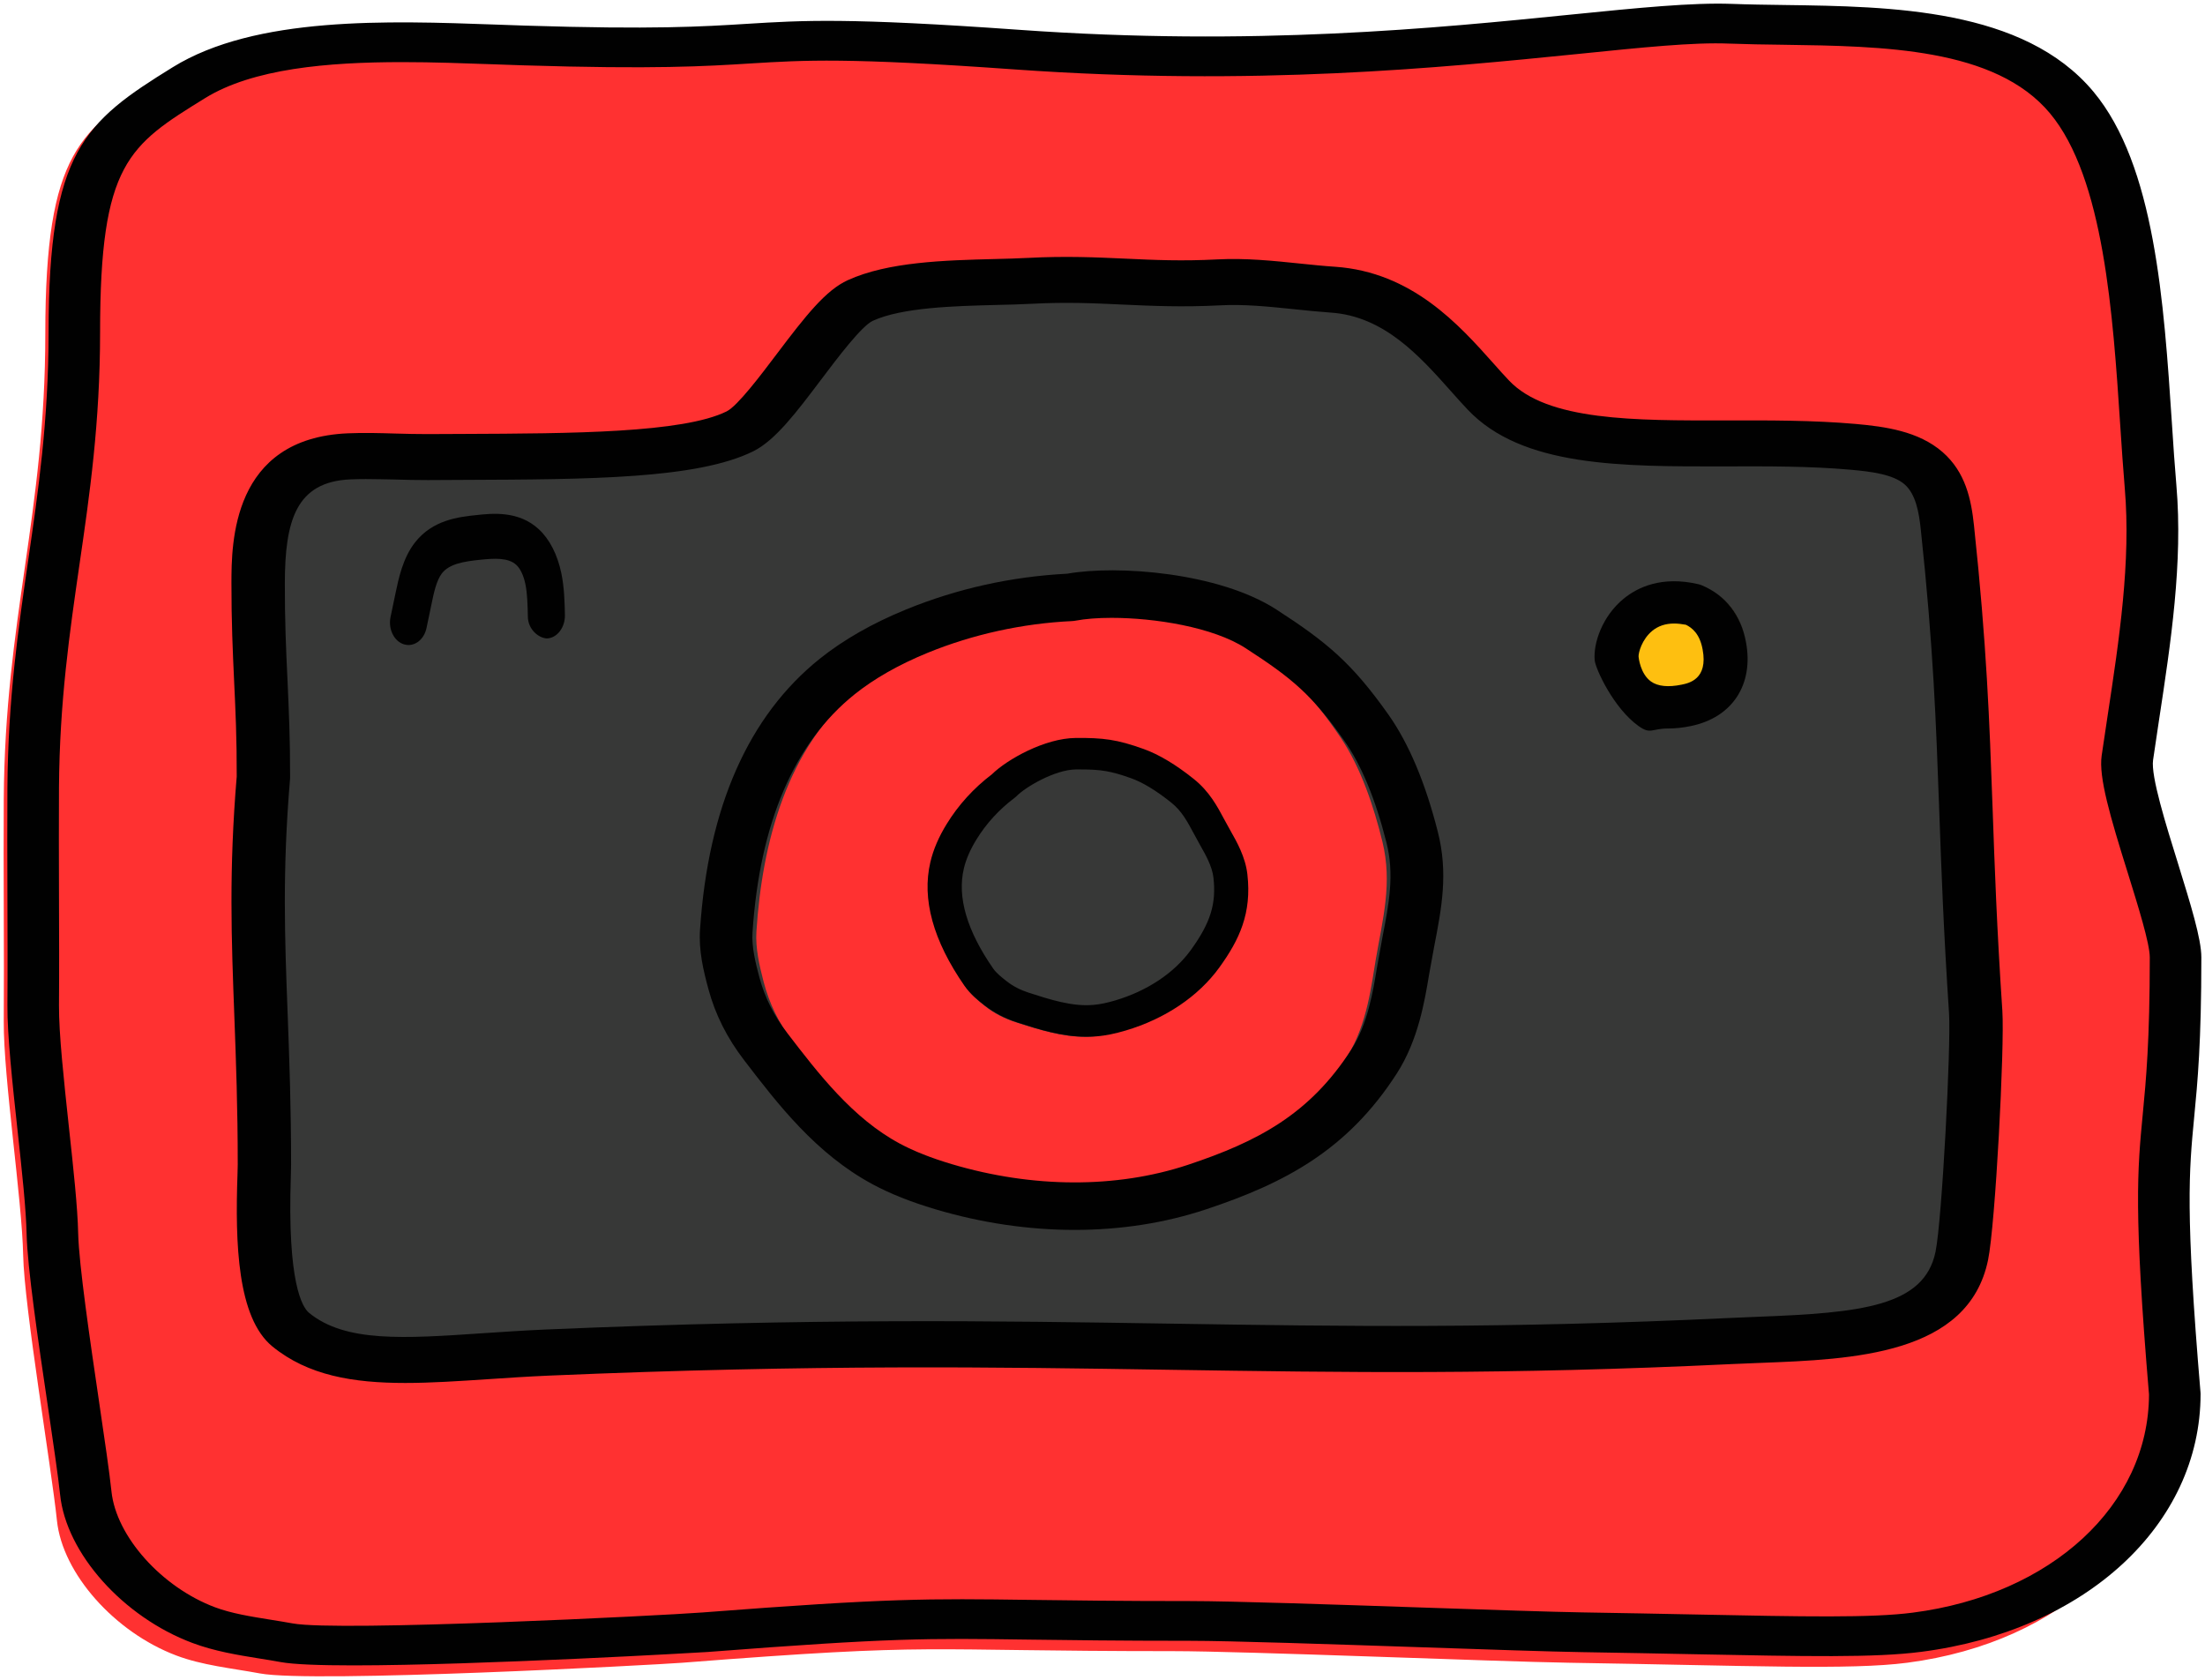 <?xml version="1.0" encoding="UTF-8"?> <svg xmlns="http://www.w3.org/2000/svg" viewBox="1697.5 2269.5 605 461" width="605" height="461" data-guides="{&quot;vertical&quot;:[],&quot;horizontal&quot;:[]}"><path fill="#ff3131" stroke="none" fill-opacity="1" stroke-width="1" stroke-opacity="1" color="rgb(51, 51, 51)" font-size-adjust="none" fill-rule="nonzero" id="tSvg226e6fa8ff" title="Path 1" d="M 2292.285 2658.884 C 2285.35 2575.458 2292.5 2597.75 2292.5 2536.448C 2292.5 2526.347 2277.686 2490.517 2279.118 2480.487C 2282.643 2455.764 2287.65 2429.273 2285.548 2404.446C 2282.693 2370.519 2282.792 2319.808 2263.667 2296.646C 2243.366 2272.045 2200.158 2275.773 2169.099 2274.567C 2138.04 2273.361 2070.186 2288.964 1971.323 2281.823C 1885.95 2275.657 1915.122 2283.191 1834.548 2280.649C 1805.161 2279.714 1764.667 2276.715 1741.71 2291.073C 1719.614 2304.895 1709.931 2310.913 1709.931 2361.069C 1709.931 2410.632 1698.85 2439.245 1698.535 2488.814C 1698.411 2507.745 1698.667 2530.92 1698.535 2549.858C 1698.436 2565.138 1703.542 2598.666 1703.856 2613.946C 1704.146 2628.156 1711.611 2672.204 1713.125 2686.762C 1714.64 2701.319 1728.965 2717.38 1745.815 2723.766C 1752.99 2726.494 1761.076 2727.275 1768.855 2728.713C 1783.437 2731.409 1877.111 2726.359 1884.75 2725.772C 1956.253 2720.199 1947.787 2722.592 2019.29 2722.592C 2039.135 2722.592 2108.023 2725.456 2127.86 2725.772C 2178.078 2726.572 2205.024 2727.823 2220.815 2725.772C 2263.683 2720.186 2292.285 2692.322 2292.285 2658.884Z"></path><path fill="#010101" stroke="none" fill-opacity="1" stroke-width="1" stroke-opacity="1" color="rgb(51, 51, 51)" font-size-adjust="none" fill-rule="nonzero" id="tSvg14e65004ff2" title="Path 2" d="M 1794.456 2726.5 C 1785.283 2726.5 1778.092 2726.241 1774.545 2725.598C 1772.645 2725.244 1770.737 2724.942 1768.837 2724.639C 1762.711 2723.654 1756.388 2722.632 1750.286 2720.342C 1731.26 2713.212 1715.666 2695.733 1713.996 2679.681C 1713.447 2674.494 1712.104 2665.44 1710.629 2655.376C 1707.968 2637.462 1704.995 2617.163 1704.798 2608.102C 1704.659 2601.307 1703.512 2590.719 1702.292 2579.5C 1700.908 2566.722 1699.474 2553.509 1699.532 2545.3C 1699.606 2535.855 1699.565 2525.342 1699.532 2514.855C 1699.507 2504.76 1699.474 2494.67 1699.532 2485.578C 1699.704 2461.329 1702.521 2441.958 1705.24 2423.211C 1707.984 2404.357 1710.826 2384.879 1710.826 2360.649C 1710.826 2310.984 1720.646 2302.939 1744.881 2287.954C 1767.666 2273.857 1804.153 2275.201 1833.433 2276.242C 1836.13 2276.337 1838.827 2276.432 1841.525 2276.526C 1876.791 2277.643 1890.412 2276.791 1902.427 2276.041C 1917.84 2275.088 1930.036 2274.318 1977.235 2277.687C 2041.528 2282.275 2091.775 2277.214 2128.467 2273.51C 2147.067 2271.636 2161.825 2270.172 2172.685 2270.564C 2177.255 2270.74 2182.096 2270.803 2187.108 2270.873C 2216.355 2271.27 2252.785 2271.775 2271.893 2294.661C 2288.748 2314.878 2291.221 2352.44 2293.416 2385.573C 2293.801 2391.593 2294.194 2397.372 2294.653 2402.717C 2296.463 2423.867 2293.122 2445.87 2289.878 2467.14C 2289.338 2470.775 2288.797 2474.409 2288.257 2478.044C 2287.601 2482.473 2291.803 2495.882 2295.161 2506.665C 2298.543 2517.638 2301.5 2527.09 2301.5 2532.214C 2301.5 2555.472 2300.468 2566.407 2299.534 2576.055C 2298.101 2590.996 2297.069 2601.786 2301.271 2651.64C 2301.276 2651.756 2301.282 2651.871 2301.287 2651.987C 2301.287 2687.884 2269.755 2716.985 2224.611 2722.784C 2211.924 2724.43 2193.095 2724.046 2161.882 2723.427C 2152.783 2723.244 2142.652 2723.042 2131.3 2722.859C 2122.979 2722.727 2105.936 2722.153 2087.573 2721.528C 2063.011 2720.701 2035.173 2719.755 2023.993 2719.755C 2004.279 2719.755 1990.692 2719.566 1979.84 2719.427C 1951.748 2719.042 1942.28 2718.916 1891.566 2722.828C 1890.837 2722.891 1828.83 2726.5 1794.456 2726.5ZM 1807.847 2286.546 C 1787.42 2286.546 1766.871 2288.326 1753.767 2296.428C 1732.792 2309.394 1724.962 2314.234 1724.962 2360.649C 1724.962 2385.485 1722.096 2405.285 1719.303 2424.435C 1716.633 2442.892 1713.84 2461.985 1713.684 2485.647C 1713.627 2494.708 1713.66 2504.76 1713.684 2514.843C 1713.717 2525.368 1713.758 2535.911 1713.684 2545.363C 1713.627 2553.093 1715.044 2566.06 1716.387 2578.61C 1717.632 2590.012 1718.795 2600.783 1718.951 2607.938C 1719.139 2616.463 1722.21 2637.367 1724.684 2654.158C 1726.183 2664.361 1727.542 2673.542 1728.091 2678.81C 1729.393 2691.121 1741.867 2705.066 1756.486 2710.549C 1760.999 2712.24 1766.224 2713.079 1771.728 2713.962C 1773.776 2714.291 1775.799 2714.619 1777.83 2714.985C 1790.434 2717.3 1879.289 2712.82 1890.166 2711.981C 1941.715 2708.012 1952.141 2708.151 1980.094 2708.523C 1990.905 2708.662 2004.41 2708.851 2024.009 2708.851C 2035.5 2708.851 2063.494 2709.798 2088.204 2710.637C 2106.435 2711.255 2123.331 2711.823 2131.595 2711.956C 2142.98 2712.139 2153.135 2712.341 2162.251 2712.524C 2192.62 2713.136 2210.909 2713.502 2222.285 2712.032C 2260.386 2707.135 2287.036 2682.527 2287.135 2652.164C 2282.892 2601.71 2283.949 2590.599 2285.423 2575.247C 2286.332 2565.795 2287.347 2555.081 2287.347 2532.214C 2287.347 2528.377 2284.162 2518.212 2281.377 2509.24C 2276.446 2493.509 2273.293 2482.745 2274.145 2476.858C 2274.691 2473.202 2275.237 2469.547 2275.783 2465.891C 2278.944 2445.094 2282.212 2423.602 2280.484 2403.436C 2280.034 2398.035 2279.632 2392.211 2279.239 2386.141C 2277.241 2355.929 2274.784 2318.342 2259.951 2300.573C 2244.931 2282.59 2214.062 2282.167 2186.805 2281.783C 2181.67 2281.719 2176.674 2281.644 2171.965 2281.467C 2162.079 2281.051 2148.139 2282.514 2130.285 2284.325C 2092.921 2288.086 2041.733 2293.235 1975.917 2288.553C 1929.954 2285.272 1918.307 2286.004 1903.54 2286.906C 1891.149 2287.682 1877.119 2288.547 1840.935 2287.424C 1838.208 2287.329 1835.48 2287.234 1832.753 2287.14C 1824.825 2286.856 1816.348 2286.546 1807.847 2286.546Z"></path><path fill="#373837" stroke="none" fill-opacity="1" stroke-width="1" stroke-opacity="1" color="rgb(51, 51, 51)" font-size-adjust="none" fill-rule="nonzero" id="tSvg29024cf5fc" title="Path 3" d="M 1766.45 2485.406 C 1763.03 2525.599 1766.732 2547.998 1766.732 2590.784C 1766.732 2596.03 1764.258 2627.903 1773.981 2635.75C 1789.256 2648.065 1813.691 2643.313 1844.787 2641.991C 1990.057 2635.881 2044.684 2644.817 2171.123 2638.852C 2198.679 2637.544 2230.236 2638.816 2235.08 2615.661C 2237.016 2606.427 2239.532 2558.678 2238.901 2549.298C 2235.114 2492.831 2236.956 2471.609 2231.106 2417.387C 2230.483 2411.611 2229.323 2405.414 2224.53 2401.28C 2219.575 2397.022 2212.035 2396.056 2205.05 2395.446C 2166.893 2392.089 2122.68 2400.313 2104.462 2381.372C 2094.825 2371.353 2082.68 2354.098 2061.605 2352.659C 2051.012 2351.926 2040.65 2350.124 2030.049 2350.676C 2009.938 2351.715 1997.981 2349.216 1977.87 2350.262C 1964.173 2350.959 1943.277 2350.131 1931.149 2355.609C 1921.733 2359.859 1907.2 2386.691 1897.955 2391.21C 1882.808 2398.635 1847.559 2398.017 1811.755 2398.243C 1804.429 2398.294 1797.435 2397.705 1790.109 2398.017C 1764.992 2399.071 1765.026 2421.419 1765.009 2432.565C 1764.949 2453.242 1766.502 2464.758 1766.45 2485.406Z" style=""></path><path fill="#373837" stroke="none" fill-opacity="1" stroke-width="1" stroke-opacity="1" color="rgb(51, 51, 51)" font-size-adjust="none" fill-rule="nonzero" id="tSvg112b58ffc86" title="Path 4" d="M 1814.947 2434.982 C 1815.244 2433.799 1815.545 2432.619 1815.846 2431.436C 1816.408 2429.229 1817.014 2426.928 1818.572 2425.268C 1820.803 2422.904 1824.354 2422.475 1827.584 2422.189C 1830.697 2421.912 1834.139 2421.732 1836.623 2423.627C 1838.127 2424.775 1839.045 2426.557 1839.506 2428.393C 1839.963 2430.229 1840.014 2432.139 1840.053 2434.029"></path><path fill="#ff3131" stroke="none" fill-opacity="1" stroke-width="1" stroke-opacity="1" color="rgb(51, 51, 51)" font-size-adjust="none" fill-rule="nonzero" id="tSvgf98ddb37b" title="Path 5" d="M 1991.281 2437.824 C 1978.027 2438.485 1964.91 2441.501 1952.821 2446.665C 1945.619 2449.739 1938.744 2453.603 1932.829 2458.552C 1913.416 2474.798 1906.618 2500.662 1905.047 2525.089C 1904.758 2529.692 1905.84 2534.361 1906.999 2538.836C 1908.576 2544.919 1911.198 2550.219 1914.979 2555.369C 1923.447 2566.904 1932.311 2578.791 1945.116 2585.973C 1949.605 2588.494 1954.483 2590.368 1959.429 2591.905C 1979.902 2598.276 2002.661 2599.059 2022.889 2592.042C 2043.117 2585.032 2056.448 2576.765 2067.271 2559.19C 2072.682 2550.406 2073.856 2539.31 2074.954 2532.946C 2076.928 2521.44 2079.573 2511.859 2076.806 2500.489C 2074.474 2490.944 2070.907 2480.135 2065.32 2471.882C 2056.959 2459.521 2051.585 2454.594 2038.941 2446.069C 2026.075 2437.364 2001.837 2435.719 1991.281 2437.824Z" style=""></path><path fill="#010101" stroke="none" fill-opacity="1" stroke-width="1" stroke-opacity="1" color="rgb(51, 51, 51)" font-size-adjust="none" fill-rule="nonzero" id="tSvgbcbed7b210" title="Path 6" d="M 1992.358 2607 C 1979.748 2607 1966.787 2605.1 1954.093 2601.323C 1947.412 2599.325 1941.808 2597.102 1936.972 2594.508C 1921.372 2586.118 1910.925 2572.503 1901.722 2560.494C 1897.003 2554.35 1893.78 2547.964 1891.892 2540.983C 1890.489 2535.834 1889.178 2530.354 1889.57 2524.594C 1891.809 2490.972 1902.857 2465.973 1922.399 2450.285C 1928.88 2445.091 1936.856 2440.53 1946.125 2436.738C 1960.122 2431.024 1974.988 2427.722 1990.312 2426.93C 2004.033 2424.48 2031.935 2426.576 2047.677 2436.738C 2061.774 2445.845 2068.531 2451.574 2078.469 2465.619C 2084.056 2473.542 2088.599 2484.338 2091.989 2497.704C 2094.912 2509.102 2093.033 2518.759 2091.054 2528.982C 2090.57 2531.643 2090.085 2534.304 2089.601 2536.965C 2088.415 2544.12 2086.636 2554.922 2080.765 2564.052C 2067.244 2585.077 2050.057 2594.169 2028.394 2601.361C 2017.112 2605.123 2004.902 2607 1992.358 2607ZM 2002.488 2439.045 C 1998.697 2439.045 1995.323 2439.309 1992.726 2439.799C 1992.358 2439.867 1991.983 2439.92 1991.607 2439.935C 1978.078 2440.568 1964.407 2443.576 1952.072 2448.619C 1944.146 2451.861 1937.382 2455.706 1931.978 2460.033C 1915.401 2473.331 1905.964 2495.321 1903.968 2525.378C 1903.701 2529.321 1904.795 2533.709 1905.906 2537.877C 1907.409 2543.351 1909.831 2548.183 1913.58 2553.068C 1921.948 2563.984 1931.444 2576.378 1944.363 2583.306C 1948.272 2585.401 1952.949 2587.256 1958.619 2588.945C 1980.859 2595.564 2003.85 2595.639 2023.392 2589.156C 2042.65 2582.755 2056.864 2575.239 2068.255 2557.523C 2072.756 2550.558 2074.226 2541.609 2075.295 2535.081C 2075.796 2532.306 2076.297 2529.532 2076.798 2526.758C 2078.602 2517.478 2080.147 2509.472 2077.892 2500.636C 2074.878 2488.703 2070.969 2479.287 2066.259 2472.645C 2057.49 2460.199 2052.078 2455.645 2039.251 2447.36C 2030.332 2441.586 2014.356 2439.045 2002.488 2439.045ZM 1991.239 2433.429 C 1991.287 2433.429 1991.334 2433.429 1991.381 2433.429Z" style=""></path><path fill="#010101" stroke="none" fill-opacity="1" stroke-width="1" stroke-opacity="1" color="rgb(51, 51, 51)" font-size-adjust="none" fill-rule="nonzero" id="tSvg382a0e203b" title="Path 7" d="M 1809.583 2446.5 C 1809.177 2446.5 1808.759 2446.436 1808.347 2446.315C 1805.623 2445.487 1803.975 2442.135 1804.652 2438.832C 1805.103 2436.675 1805.554 2434.519 1806.005 2432.362C 1806.859 2428.268 1808.018 2422.647 1811.354 2418.367C 1816.227 2412.118 1823.424 2411.355 1828.172 2410.848C 1832.539 2410.37 1839.806 2409.593 1845.326 2414.722C 1848.315 2417.496 1850.451 2421.669 1851.522 2426.812C 1852.334 2430.778 1852.417 2434.602 1852.499 2438.304C 1852.558 2441.699 1850.339 2444.61 1847.532 2444.695C 1845.214 2444.56 1842.401 2442.184 1842.33 2438.768C 1842.26 2435.444 1842.195 2432.455 1841.66 2429.823C 1841.171 2427.44 1840.277 2425.543 1839.153 2424.508C 1836.946 2422.475 1833.145 2422.697 1829.079 2423.125C 1824.8 2423.581 1820.799 2424.202 1818.757 2426.827C 1817.245 2428.774 1816.509 2432.276 1815.88 2435.358C 1815.428 2437.515 1814.977 2439.671 1814.526 2441.828C 1813.938 2444.624 1811.872 2446.5 1809.583 2446.5Z"></path><path fill="#febf10" stroke="none" fill-opacity="1" stroke-width="1" stroke-opacity="1" color="rgb(51, 51, 51)" font-size-adjust="none" fill-rule="nonzero" id="tSvg12dbca00581" title="Path 8" d="M 2165.113 2430.817 C 2144.379 2426.043 2137.182 2443.473 2137.73 2449.793C 2138.122 2454.23 2141.67 2470.53 2162.632 2466.308C 2176.114 2463.597 2177.738 2453.065 2176.251 2445.278C 2175.211 2439.666 2172.328 2433.83 2165.113 2430.817Z" style=""></path><path fill="#010101" stroke="none" fill-opacity="1" stroke-width="1" stroke-opacity="1" color="rgb(51, 51, 51)" font-size-adjust="none" fill-rule="nonzero" id="tSvg1110ef89873" title="Path 9" d="M 2155.168 2469.408 C 2150.591 2469.408 2150.409 2471.114 2147.086 2468.736C 2140.215 2463.839 2135.254 2452.996 2135.044 2450.685C 2134.624 2445.896 2137.199 2438.547 2142.965 2433.811C 2146.764 2430.687 2153.411 2427.456 2163.487 2429.807C 2163.837 2429.888 2164.187 2430.002 2164.509 2430.143C 2171.03 2432.924 2175.2 2438.298 2176.551 2445.681C 2178.741 2457.363 2172.793 2466.418 2161.416 2468.736C 2159.24 2469.193 2157.148 2469.408 2155.168 2469.408ZM 2156.847 2440.602 C 2154.475 2440.602 2152.495 2441.261 2150.857 2442.597C 2147.995 2444.942 2147.016 2448.63 2147.086 2449.711C 2147.114 2449.92 2147.527 2454.387 2150.5 2456.516C 2152.362 2457.84 2155.203 2458.142 2158.904 2457.376C 2160.898 2456.966 2166.195 2455.885 2164.656 2447.703C 2163.872 2443.417 2161.766 2441.771 2160.073 2440.938C 2158.925 2440.73 2157.847 2440.602 2156.847 2440.602Z" style=""></path><path fill="#373837" stroke="none" fill-opacity="1" stroke-width="1" stroke-opacity="1" color="rgb(51, 51, 51)" font-size-adjust="none" fill-rule="nonzero" id="tSvg1634d8917e8" title="Path 10" d="M 1970.21 2482.72 C 1965.107 2486.582 1960.794 2491.339 1957.551 2496.678C 1955.62 2499.848 1954.064 2503.25 1953.232 2506.819C 1950.5 2518.53 1955.799 2530.602 1962.743 2540.698C 1964.062 2542.601 1965.939 2544.15 1967.798 2545.61C 1970.311 2547.591 1973.008 2548.968 1976.121 2549.981C 1983.089 2552.238 1990.33 2554.528 1997.666 2553.892C 2000.245 2553.66 2002.781 2553.079 2005.24 2552.343C 2015.416 2549.289 2024.755 2543.403 2030.677 2535.127C 2036.6 2526.845 2039.374 2519.941 2038.257 2510.049C 2037.699 2505.098 2034.723 2500.396 2033.184 2497.574C 2030.404 2492.49 2028.491 2487.976 2023.864 2484.23C 2019.973 2481.083 2015.191 2477.774 2010.397 2476.037C 2003.221 2473.426 1999.538 2472.939 1991.839 2473.006C 1983.992 2473.072 1973.78 2479.008 1970.21 2482.72Z" style=""></path><path fill="#010101" stroke="none" fill-opacity="1" stroke-width="1" stroke-opacity="1" color="rgb(51, 51, 51)" font-size-adjust="none" fill-rule="nonzero" id="tSvg190d899fdf1" title="Path 11" d="M 1995.628 2554 C 1988.818 2554 1982.453 2551.946 1976.751 2550.117C 1973.297 2549.01 1970.31 2547.462 1967.644 2545.393C 1965.798 2543.945 1963.68 2542.226 1962.11 2539.982C 1953.524 2527.617 1950.38 2516.2 1952.78 2506.039C 1953.579 2502.643 1955.072 2499.146 1957.239 2495.639C 1960.448 2490.403 1964.625 2485.804 1969.653 2481.976C 1973.857 2477.858 1984.191 2472.082 1992.609 2472.006C 2000.146 2471.936 2003.975 2472.397 2011.328 2475.043C 2015.499 2476.551 2020.104 2479.301 2025.002 2483.224C 2029.32 2486.671 2031.47 2490.704 2033.55 2494.612C 2034.098 2495.607 2034.647 2496.602 2035.195 2497.597C 2036.798 2500.418 2039.22 2504.667 2039.752 2509.421C 2040.974 2520.107 2037.569 2527.367 2032.067 2534.977C 2026.333 2542.918 2017.193 2549.07 2006.348 2552.291C 2003.388 2553.168 2000.869 2553.679 1998.408 2553.885C 1997.48 2553.955 1996.54 2554 1995.628 2554ZM 1993.961 2480.644 C 1993.559 2480.644 1993.135 2480.644 1992.701 2480.644C 1986.977 2480.699 1978.869 2485.443 1976.376 2488.013C 1976.203 2488.179 1976.034 2488.334 1975.839 2488.469C 1971.608 2491.656 1968.089 2495.503 1965.407 2499.882C 1963.707 2502.633 1962.55 2505.318 1961.953 2507.853C 1960.101 2515.699 1962.816 2524.927 1970.012 2535.283C 1970.864 2536.51 1972.303 2537.672 1973.699 2538.754C 1975.491 2540.157 1977.446 2541.159 1979.825 2541.931C 1985.402 2543.719 1991.756 2545.809 1997.545 2545.247C 1999.31 2545.097 2001.194 2544.706 2003.475 2544.035C 2012.316 2541.41 2019.702 2536.475 2024.269 2530.157C 2029.64 2522.713 2031.253 2517.517 2030.438 2510.303C 2030.08 2507.207 2028.239 2503.97 2026.887 2501.595C 2026.306 2500.533 2025.724 2499.471 2025.143 2498.409C 2023.237 2494.852 2021.738 2492.046 2018.866 2489.742C 2014.755 2486.46 2011.084 2484.221 2007.912 2483.079C 2002.264 2481.049 1999.478 2480.644 1993.961 2480.644ZM 1972.885 2485.123 C 1972.915 2485.123 1972.946 2485.123 1972.977 2485.123Z" style=""></path><path fill="#010101" stroke="none" fill-opacity="1" stroke-width="1" stroke-opacity="1" color="rgb(51, 51, 51)" font-size-adjust="none" fill-rule="nonzero" id="tSvgb64400ff8d" title="Path 12" d="M 1808.688 2649 C 1794.414 2649 1782.007 2646.964 1772.229 2638.973C 1762.628 2631.113 1762.001 2610.722 1762.662 2591.817C 1762.685 2590.892 1762.708 2589.966 1762.73 2589.041C 1762.73 2573.374 1762.247 2560.439 1761.797 2548.353C 1760.992 2526.987 1760.288 2508.522 1762.45 2482.571C 1762.484 2472.376 1762.12 2464.399 1761.738 2456.437C 1761.356 2448.234 1760.992 2440.045 1761 2429.542C 1761.017 2418.621 1761.059 2389.762 1792.939 2388.407C 1797.357 2388.216 1801.742 2388.341 1806.084 2388.473C 1808.95 2388.561 1811.842 2388.612 1814.76 2388.619C 1818.05 2388.605 1821.341 2388.59 1824.631 2388.575C 1854.255 2388.458 1884.896 2388.319 1896.879 2382.386C 1899.873 2380.899 1906.293 2372.381 1910.542 2366.748C 1918.717 2355.908 1924.111 2349.118 1930.107 2346.386C 1941.166 2341.339 1956.728 2340.929 1970.476 2340.578C 1973.715 2340.504 1976.794 2340.409 1979.567 2340.27C 1989.973 2339.728 1998.293 2340.109 2006.324 2340.475C 2014.338 2340.856 2021.869 2341.185 2031.444 2340.687C 2039.323 2340.27 2046.845 2341.068 2054.13 2341.815C 2057.37 2342.145 2060.592 2342.489 2063.858 2342.702C 2084.949 2344.174 2097.84 2358.64 2107.262 2369.209C 2108.763 2370.894 2110.18 2372.498 2111.562 2373.941C 2122.053 2385.001 2145.986 2384.928 2171.106 2384.862C 2182.767 2384.847 2194.92 2384.803 2206.657 2385.836C 2214.731 2386.561 2223.89 2387.799 2230.497 2393.556C 2236.789 2399.064 2238.35 2406.484 2239.113 2413.669C 2242.616 2446.549 2243.353 2467.212 2244.218 2491.141C 2244.77 2506.962 2245.372 2524.05 2246.898 2546.859C 2247.543 2556.754 2244.99 2605.521 2242.98 2615.234C 2237.62 2641.316 2205.953 2642.518 2180.494 2643.492C 2177.851 2643.602 2175.207 2643.711 2172.564 2643.821C 2110.298 2646.81 2065.834 2646.099 2018.74 2645.389C 1970.696 2644.642 1920.973 2643.873 1848.038 2646.986C 1842.221 2647.242 1836.623 2647.608 1831.255 2647.974C 1823.342 2648.494 1815.786 2649 1808.688 2649ZM 1797.875 2400.961 C 1796.467 2400.961 1795.076 2400.99 1793.651 2401.049C 1778.691 2401.686 1775.689 2412.402 1775.655 2429.52C 1775.629 2439.884 1775.994 2447.919 1776.376 2455.932C 1776.74 2464.121 1777.122 2472.31 1777.097 2482.828C 1777.097 2482.982 1777.097 2483.121 1777.08 2483.267C 1774.943 2508.661 1775.629 2526.863 1776.435 2547.943C 1776.885 2560.146 1777.368 2573.22 1777.368 2589.041C 1777.345 2590.088 1777.323 2591.136 1777.3 2592.183C 1776.291 2621.584 1780.464 2628.264 1782.312 2629.773C 1792.26 2637.888 1808.179 2636.834 1830.127 2635.34C 1835.597 2634.973 1841.339 2634.592 1847.318 2634.329C 1920.77 2631.179 1970.73 2631.978 2019.003 2632.725C 2065.825 2633.457 2110.035 2634.124 2171.776 2631.179C 2174.467 2631.064 2177.158 2630.95 2179.849 2630.835C 2208.107 2629.758 2225.476 2628.015 2228.563 2613C 2230.352 2604.283 2232.846 2556.366 2232.269 2547.569C 2230.751 2524.622 2230.132 2507.431 2229.564 2491.507C 2228.707 2467.776 2227.995 2447.296 2224.518 2414.797C 2224.009 2409.934 2223.11 2405.092 2220.082 2402.419C 2216.885 2399.65 2210.965 2398.91 2205.156 2398.39C 2194.199 2397.416 2182.444 2397.445 2171.148 2397.482C 2142.178 2397.548 2115.132 2397.636 2100.215 2381.925C 2098.748 2380.379 2097.246 2378.687 2095.644 2376.893C 2087.044 2367.232 2077.3 2356.296 2062.687 2355.285C 2059.244 2355.044 2055.809 2354.692 2052.4 2354.333C 2045.437 2353.615 2038.814 2352.941 2032.334 2353.286C 2021.92 2353.828 2013.592 2353.447 2005.561 2353.081C 1997.546 2352.7 1990.024 2352.363 1980.457 2352.868C 1977.557 2353.022 1974.317 2353.11 1970.917 2353.183C 1959.383 2353.476 1945.025 2353.857 1936.993 2357.527C 1933.898 2358.933 1927.249 2367.766 1922.839 2373.611C 1916.08 2382.569 1910.262 2390.304 1904.207 2393.322C 1888.865 2400.939 1859.148 2401.049 1824.725 2401.188C 1821.451 2401.205 1818.178 2401.222 1814.904 2401.239C 1811.783 2401.239 1808.688 2401.181 1805.609 2401.078C 1803.014 2401.042 1800.47 2400.961 1797.875 2400.961Z" style=""></path><defs></defs></svg> 